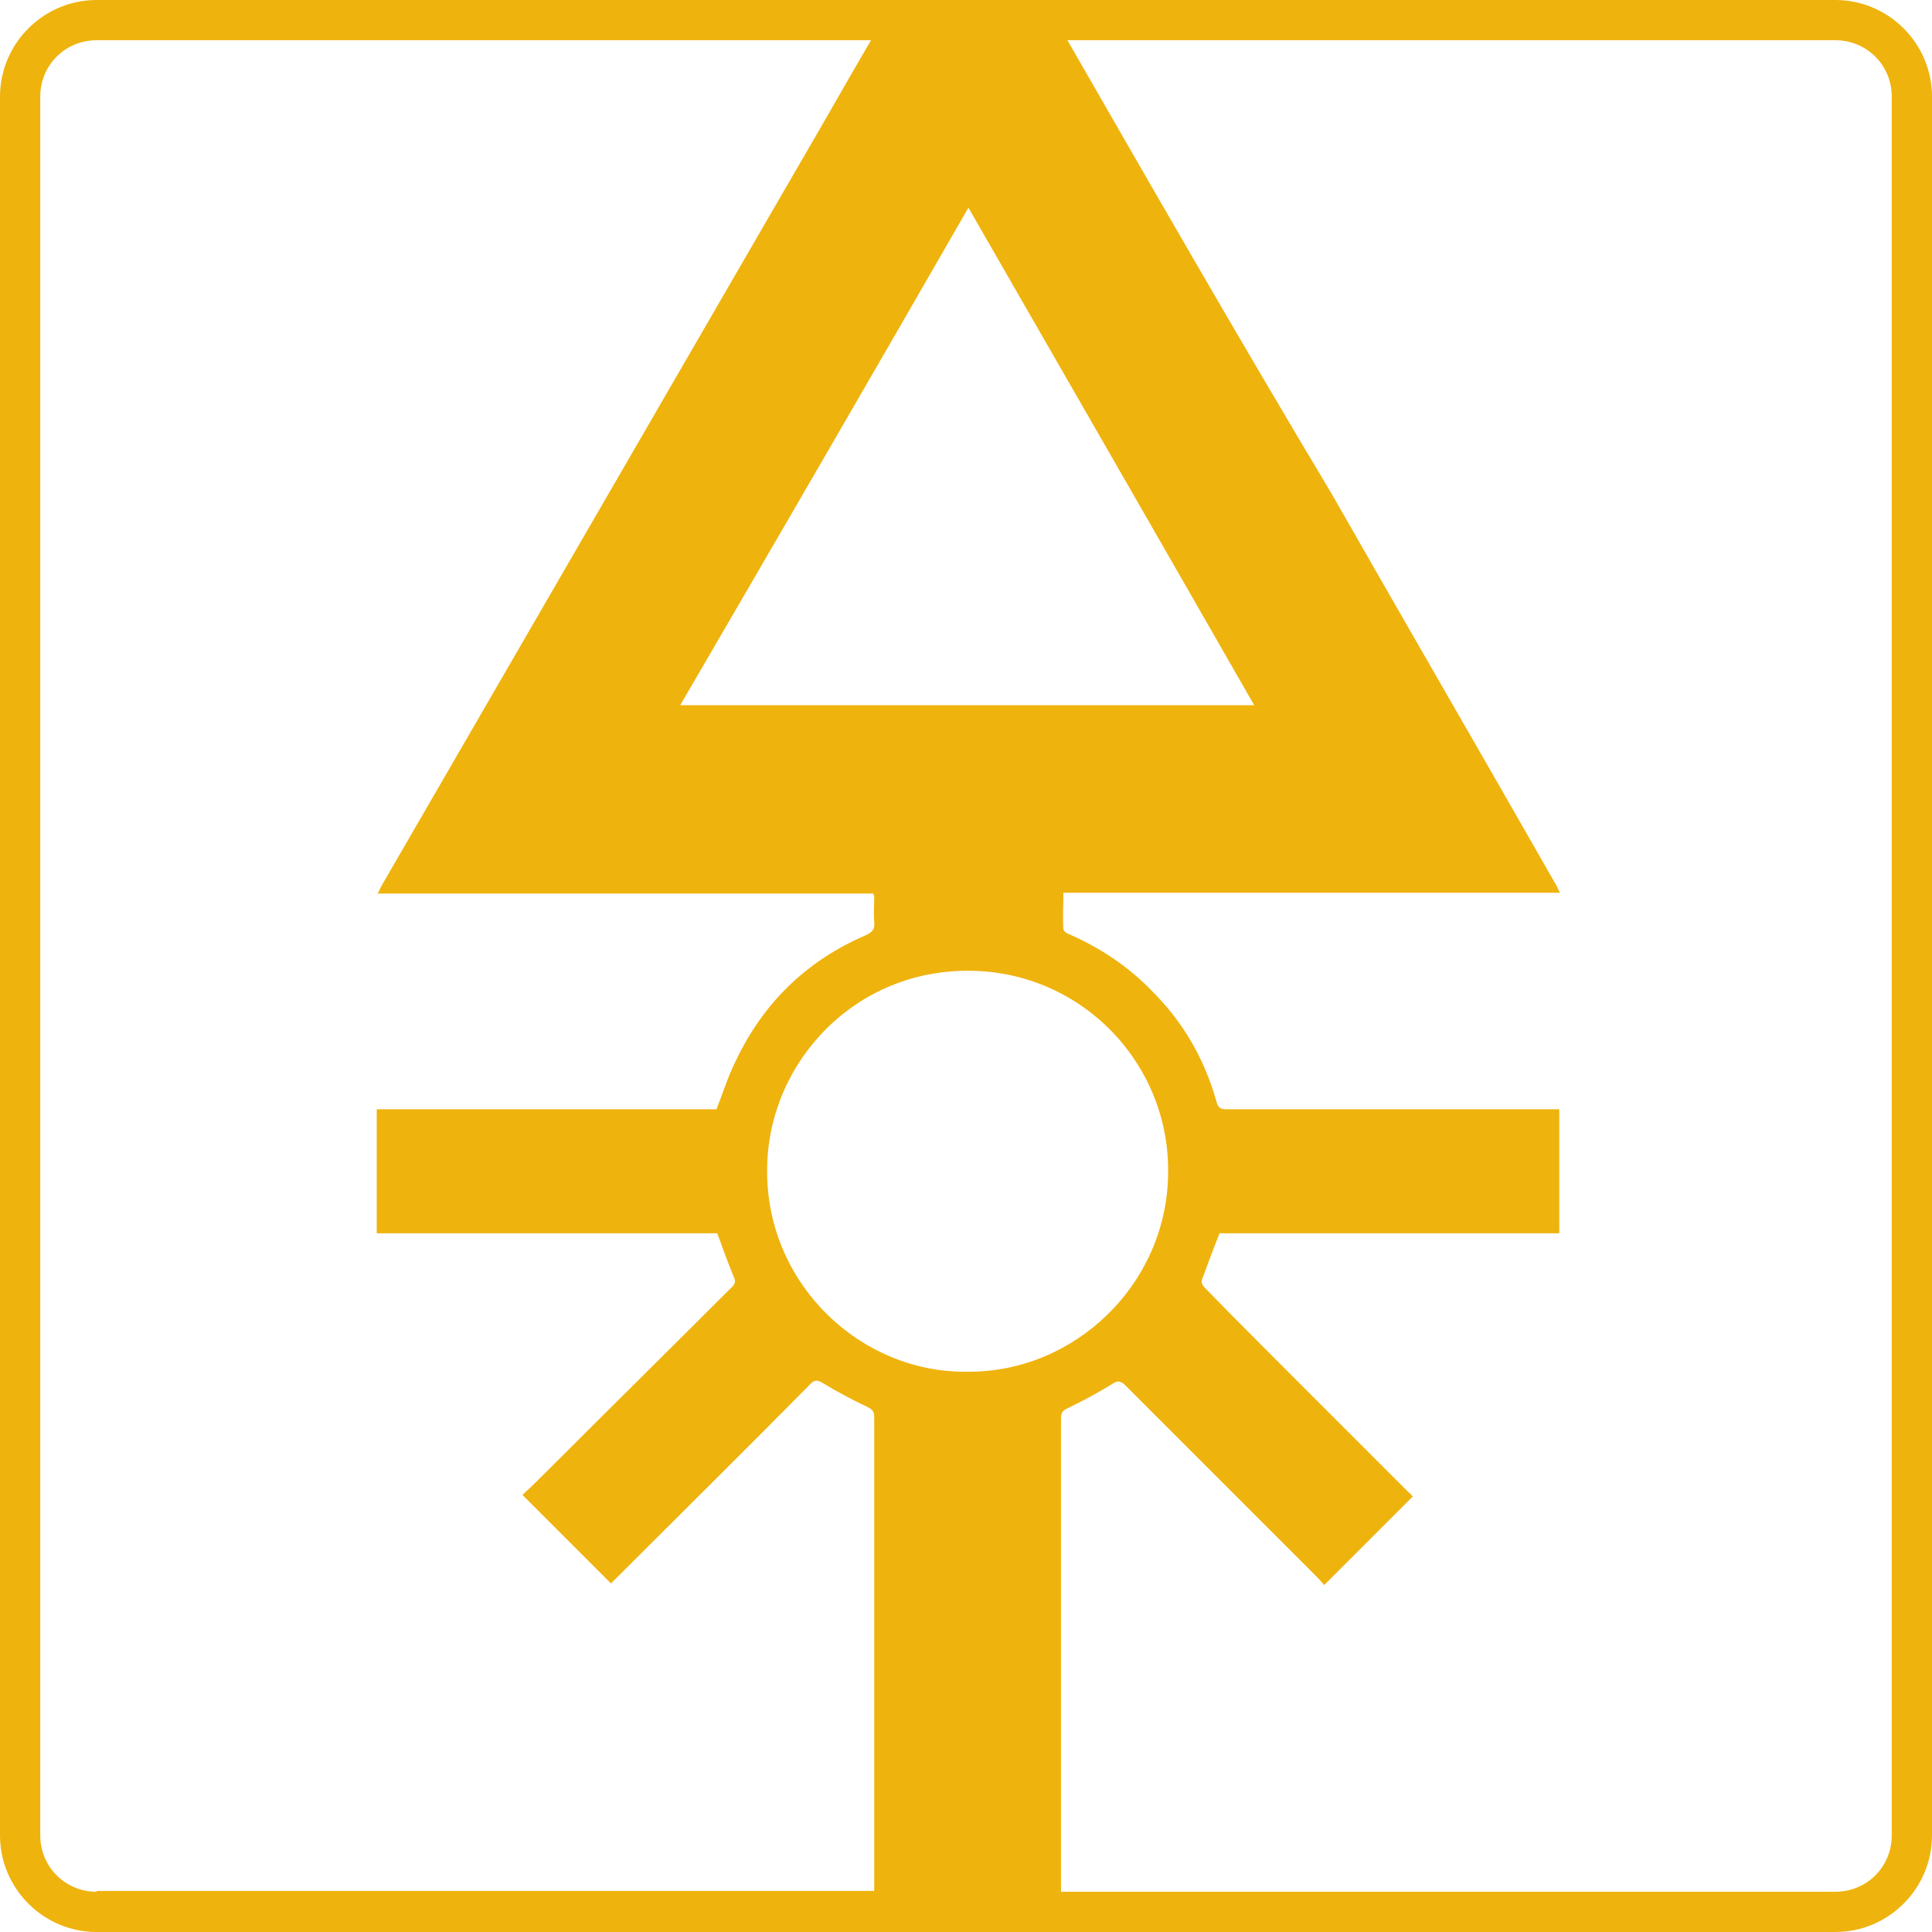 <?xml version="1.0" encoding="utf-8"?>
<!-- Generator: Adobe Illustrator 27.7.0, SVG Export Plug-In . SVG Version: 6.00 Build 0)  -->
<svg version="1.1" id="Layer_1" xmlns="http://www.w3.org/2000/svg" xmlns:xlink="http://www.w3.org/1999/xlink" x="0px" y="0px"
	 viewBox="0 0 240 240" style="enable-background:new 0 0 240 240;" xml:space="preserve">
<style type="text/css">
	.st0{fill:#EFB30E;}
</style>
<path class="st0" d="M228,0h-98.3h-18.6H12C5.4,0,0,5.4,0,12v216c0,6.6,5.4,12,12,12h96.6h23.3H228c6.6,0,12-5.4,12-12V12
	C240,5.4,234.6,0,228,0z M12,235c-3.9,0-7-3.1-7-7V12c0-3.9,3.1-7,7-7h96.2c-3,5.1-5.9,10.3-8.9,15.4c-17.3,29.9-34.7,59.9-52,89.8
	c-0.1,0.2-0.2,0.5-0.4,0.8h61.6c0,0.2,0.1,0.2,0.1,0.3c0,1.1-0.1,2.1,0,3.2c0.1,0.9-0.2,1.3-1.1,1.7c-7.4,3.2-12.8,8.5-16.2,15.8
	c-0.9,1.8-1.5,3.8-2.3,5.8H46.8v15.4h42.3c0.7,1.9,1.3,3.6,2,5.3c0.3,0.6,0.3,1-0.3,1.5c-7.6,7.6-15.3,15.2-22.9,22.8
	c-1,1-2,2-3,2.9c3.7,3.7,7.3,7.3,11,11c0.2-0.2,0.4-0.4,0.6-0.6c8.1-8.1,16.2-16.1,24.2-24.2c0.5-0.5,0.8-0.5,1.5-0.1
	c1.8,1.1,3.7,2.1,5.6,3c0.6,0.3,0.8,0.6,0.8,1.2c0,19.6,0,39.3,0,58.9H12z M120.3,25.8C132.2,46.5,144,67,155.8,87.6h0H84.5
	C96.5,67,108.4,46.5,120.3,25.8z M120.7,120.6c13.8,0.2,24.8,11.7,24.4,25.5c-0.3,13.6-11.7,24.4-24.9,24.3
	c-13.4,0.2-25.2-11.1-24.9-25.4C95.5,131.8,106.4,120.3,120.7,120.6z M235,228c0,3.9-3.1,7-7,7h-96.2c0-19.6,0-39.2,0-58.8
	c0-0.7,0.2-1,0.9-1.3c1.9-0.9,3.7-1.9,5.5-3c0.6-0.4,0.9-0.4,1.5,0.1c7.7,7.7,15.4,15.4,23.1,23.1c0.6,0.6,1.2,1.2,1.7,1.8
	c3.7-3.7,7.3-7.3,11-11c-0.2-0.2-0.3-0.4-0.5-0.5c-5.1-5.1-10.2-10.2-15.3-15.3c-3.4-3.4-6.8-6.8-10.1-10.2
	c-0.2-0.2-0.4-0.6-0.3-0.9c0.7-1.9,1.4-3.8,2.2-5.8h42.2v-15.4c-0.4,0-0.8,0-1.1,0c-13.4,0-26.8,0-40.2,0c-0.8,0-1.1-0.2-1.3-1
	c-1.5-5.3-4.1-9.8-8-13.7c-3-3.1-6.5-5.4-10.4-7.1c-0.3-0.1-0.6-0.4-0.6-0.6c-0.1-1.4,0-2.9,0-4.5h61.7c-0.2-0.3-0.3-0.6-0.4-0.8
	c-9.3-16.3-18.7-32.5-28-48.8C154.2,42.6,143.4,23.8,132.6,5H228c3.9,0,7,3.1,7,7V228z"/>
</svg>
